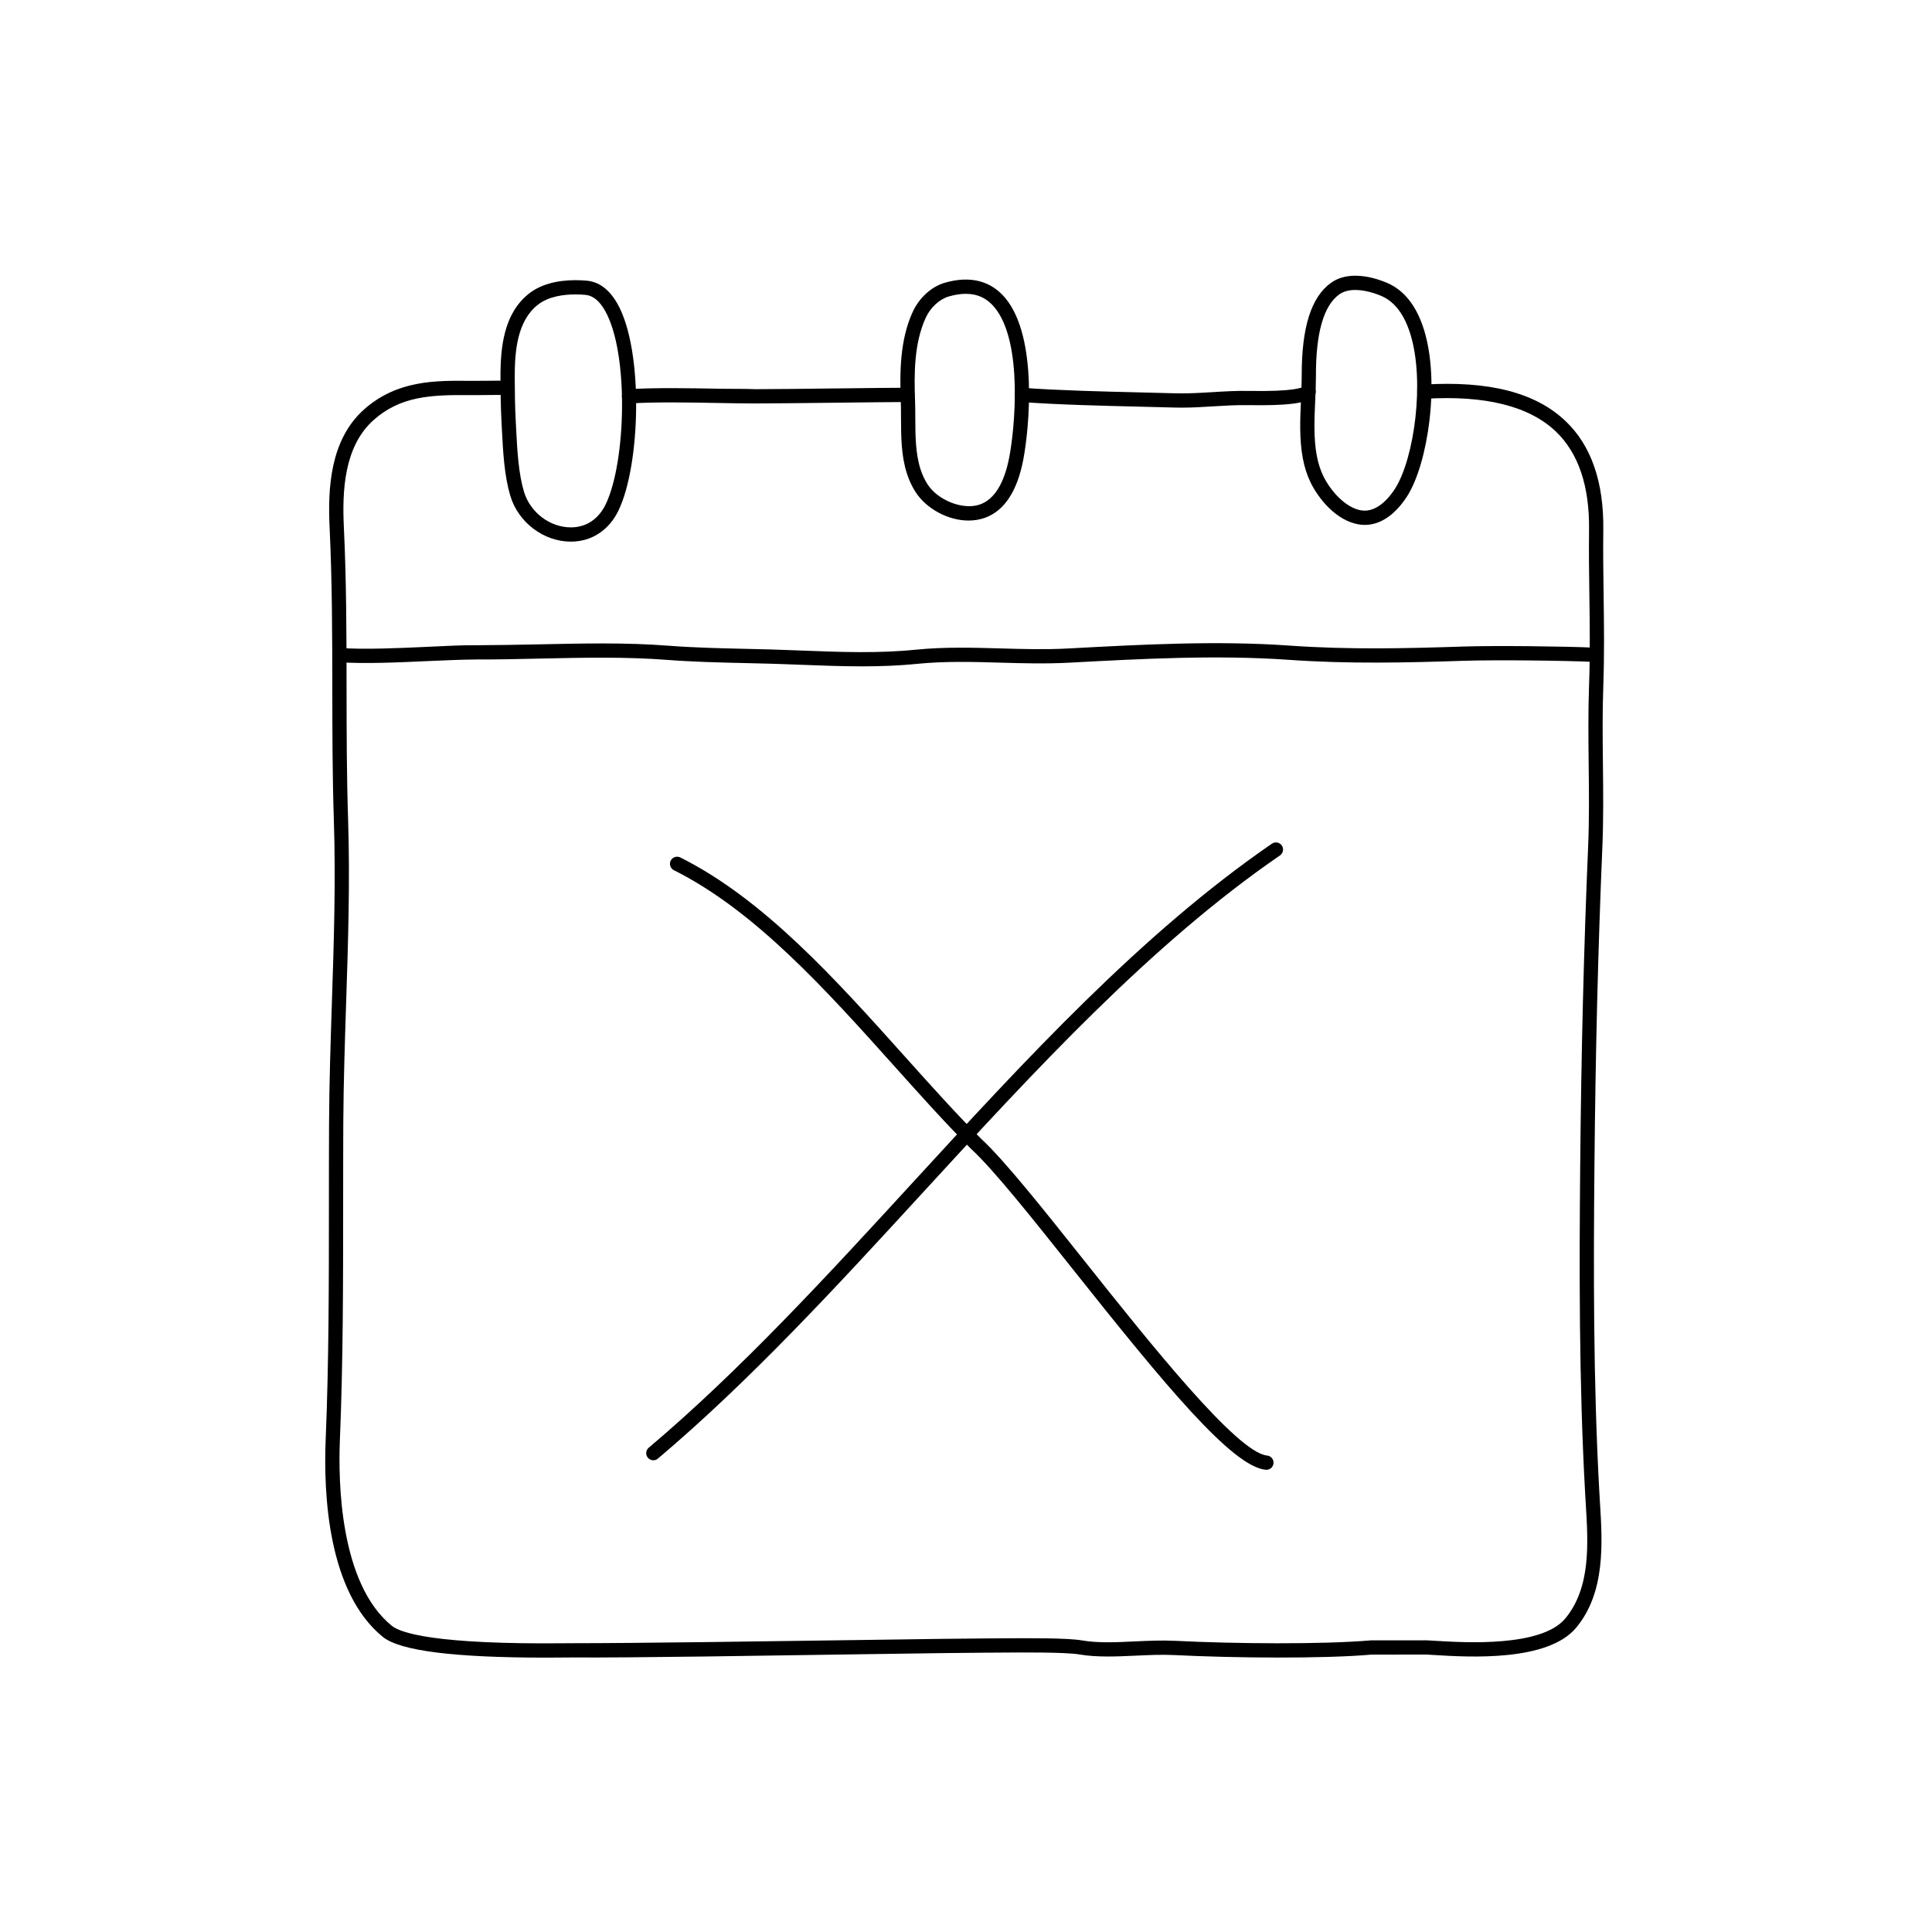 <?xml version="1.0" encoding="UTF-8"?>
<!-- Uploaded to: SVG Repo, www.svgrepo.com, Generator: SVG Repo Mixer Tools -->
<svg fill="#000000" width="800px" height="800px" version="1.1" viewBox="144 144 512 512" xmlns="http://www.w3.org/2000/svg">
 <g>
  <path d="m310.7 250.92c-0.988 0-1.82-0.77-1.883-1.773-0.066-1.043 0.727-1.941 1.77-2.004 7.074-0.438 16.137-0.273 24.137-0.125 3.465 0.066 6.637-0.012 9.309 0.121 4.293 0 13.66-0.105 22.441-0.211 7.758-0.09 15.047-0.172 17.996-0.172 1.043 0 1.891 0.848 1.891 1.891 0 1.043-0.848 1.891-1.891 1.891-2.938 0-10.211 0.086-17.949 0.172-8.797 0.102-18.184 0.211-22.484 0.211h-0.074c-2.648 0-5.848-0.059-9.301-0.121-7.926-0.145-16.902-0.312-23.832 0.121h-0.129z"/>
  <path d="m457.18 252.03c-0.621 0-1.234-0.004-1.855-0.023-2.781-0.082-5.828-0.156-9.039-0.23-10.281-0.246-21.938-0.523-31.613-1.238-1.043-0.074-1.824-0.984-1.75-2.019 0.082-1.043 1.023-1.773 2.019-1.75 9.586 0.707 21.195 0.984 31.434 1.23 3.215 0.074 6.273 0.152 9.059 0.23 3.281 0.09 6.66-0.109 9.922-0.309 3.125-0.191 6.352-0.387 9.566-0.324 12.031 0.215 14.242-0.871 14.637-1.211 0.789-0.68 1.984-0.594 2.664 0.188 0.684 0.781 0.609 1.965-0.172 2.648-1.918 1.688-7.078 2.312-17.199 2.144-3.082-0.055-6.223 0.133-9.27 0.316-2.738 0.176-5.559 0.348-8.402 0.348z"/>
  <path d="m288.91 583.29c-24.676 0-38.91-1.805-43.453-5.496-14.582-11.84-15.75-37.875-15.148-52.348 0.852-20.551 0.852-41.762 0.855-62.27 0-7.215 0-14.402 0.039-21.559 0.055-10.688 0.406-21.418 0.746-31.801 0.52-15.84 1.059-32.219 0.523-48.492-0.383-11.75-0.395-23.52-0.406-34.902-0.016-13.875-0.031-28.223-0.715-42.594-0.5-10.375 0.102-23.312 9.176-31.363 8.723-7.734 18.988-7.629 28.027-7.535 1.109 0.012 2.574 0 4.098-0.016 2.125-0.023 4.367-0.051 5.914 0 1.043 0.031 1.863 0.902 1.832 1.945-0.035 1.043-0.82 1.797-1.945 1.832-1.512-0.047-3.691-0.02-5.762 0-1.559 0.016-3.043 0.035-4.18 0.02-10.449-0.105-18.398 0.301-25.477 6.586-7.875 6.984-8.363 18.824-7.91 28.348 0.691 14.453 0.707 28.848 0.719 42.77 0.012 11.352 0.023 23.09 0.406 34.781 0.535 16.398-0.004 32.844-0.527 48.742-0.336 10.359-0.691 21.062-0.746 31.699-0.035 7.144-0.035 14.332-0.039 21.539-0.004 20.551-0.004 41.797-0.863 62.426-0.457 11.078-0.035 38.051 13.758 49.254 2.293 1.859 11.336 4.984 45.922 4.625l1.734-0.012h0.227c16.652 0 51.207-0.492 76.473-0.852 15.965-0.227 28.863-0.414 32.77-0.414h0.055l3.32-0.02c8.871-0.074 18.641-0.105 22.348 0.535 4.246 0.734 8.992 0.516 14.016 0.277 3.547-0.168 7.215-0.332 10.797-0.156 15.496 0.777 38.918 0.992 51.816-0.125l13.805-0.004c0.281-0.047 1.57 0.016 3.41 0.133 7.637 0.457 27.93 1.699 34.266-5.898 6.828-8.188 6.098-19.938 5.457-30.309l-0.156-2.637c-1.676-29.902-1.562-60.574-1.324-86.977 0.273-30.117 0.957-57.809 2.102-84.648 0.312-7.309 0.227-14.609 0.145-21.668-0.074-6.805-0.156-13.844 0.102-21.094 0.293-8.223 0.188-16.156 0.082-23.832-0.082-5.715-0.156-11.453-0.086-17.426 0.141-11.551-2.82-20.297-8.805-26.008-7.047-6.715-18.727-9.648-34.727-8.66-1.012 0.051-1.941-0.734-2-1.773-0.059-1.039 0.73-1.934 1.773-2 17.32-1.039 29.609 2.121 37.559 9.703 6.777 6.453 10.133 16.141 9.977 28.781-0.074 5.941 0.004 11.648 0.086 17.332 0.105 7.719 0.215 15.703-0.082 24.016-0.258 7.164-0.176 14.156-0.102 20.918 0.082 7.109 0.16 14.461-0.152 21.871-1.137 26.801-1.824 54.453-2.098 84.523-0.238 26.344-0.352 56.945 1.32 86.73l0.156 2.613c0.648 10.523 1.461 23.625-6.324 32.961-7.551 9.062-28.461 7.789-37.398 7.25-1.508-0.09-2.562-0.172-2.988-0.133l-13.84 0.012c-12.902 1.125-36.547 0.906-52.164 0.125-3.422-0.176-6.984-0.004-10.434 0.156-5.004 0.227-10.176 0.473-14.828-0.328-3.684-0.629-15.391-0.535-21.676-0.484l-3.352 0.02h-0.059c-3.891 0-16.773 0.188-32.711 0.414-25.391 0.363-60.18 0.953-76.754 0.852l-1.699 0.012c-1.664 0.023-3.293 0.031-4.879 0.031z"/>
  <path d="m372.43 320.59c-5.352 0-10.656-0.207-15.871-0.406-2.742-0.105-5.492-0.211-8.262-0.293l-6.555-0.16c-6.961-0.16-14.16-0.328-20.93-0.852-10.957-0.852-22.555-0.594-33.77-0.348-5.648 0.125-11.176 0.258-16.773 0.238-3.508 0.02-7.996 0.203-12.773 0.418-7.863 0.363-16.781 0.77-23.68 0.309-1.043-0.07-1.828-0.969-1.758-2.012s0.977-1.809 2.012-1.758c6.68 0.441 15.488 0.047 23.254-0.312 4.84-0.223 9.281-0.469 12.957-0.418 5.488-0.039 11.062-0.109 16.68-0.238 11.309-0.246 23-0.508 34.148 0.359 6.664 0.52 13.809 0.684 20.723 0.84l6.578 0.16c2.785 0.082 5.551 0.188 8.305 0.297 10.258 0.395 19.945 0.77 30.012-0.242 7.559-0.754 15.16-0.543 22.504-0.332 5.812 0.168 11.82 0.336 17.738 0.02 19.602-1.055 39.52-2.133 58.809-0.766 15.809 1.109 30.781 0.75 46.008 0.246 8.5-0.277 27.102-0.066 34.781 0.301 1.043 0.051 1.848 0.938 1.797 1.977-0.047 1.047-1.027 1.918-1.977 1.797-7.617-0.363-26.051-0.57-34.484-0.297-15.324 0.504-30.41 0.863-46.395-0.258-19.051-1.336-38.848-0.277-58.004 0.75-6.418 0.344-12.5 0.172-18.391 0-7.231-0.211-14.699-0.418-22.023 0.312-4.898 0.5-9.797 0.668-14.66 0.668z"/>
  <path d="m295.29 287.54c-7.227 0-13.98-5.125-16.066-12.184-0.719-2.43-1.25-5.281-1.605-8.711-0.309-2.918-0.457-5.879-0.605-8.688l-0.105-2.062c-0.211-3.883-0.258-7.789-0.277-11.672-0.039-8.113 0.832-17.121 7.562-22.426 2.949-2.324 7.199-3.551 12.289-3.551 1.023 0 2.023 0.051 2.992 0.133 3.269 0.289 6.012 2.344 8.148 6.109 6.992 12.324 6.141 42.719 0.273 54.82-2.531 5.231-7.129 8.23-12.605 8.23zm1.199-65.516c-2.953 0-7.078 0.473-9.957 2.742-5.457 4.301-6.156 12.242-6.121 19.441 0.016 3.824 0.059 7.668 0.273 11.488l0.105 2.074c0.141 2.742 0.289 5.637 0.59 8.484 0.332 3.199 0.816 5.824 1.473 8.031 1.629 5.492 6.856 9.477 12.445 9.477 4.031 0 7.305-2.168 9.211-6.098 5.391-11.113 6.231-40.043-0.16-51.312-1.484-2.625-3.234-4.035-5.188-4.207-0.875-0.078-1.766-0.121-2.672-0.121z"/>
  <path d="m400.68 281.95c-5.422 0-11.203-3.117-14.066-7.582-0.969-1.508-1.719-3.141-2.309-4.984-1.492-4.711-1.512-9.742-1.527-14.609-0.004-1.508-0.012-2.996-0.059-4.438-0.277-7.527-0.281-16.184 3.16-23.684 1.719-3.742 4.973-6.699 8.5-7.719 6.75-1.949 12.254-0.527 16.086 4.117 8.613 10.434 6.316 34.441 4.707 42.809-1.629 8.453-5.113 13.645-10.352 15.434-1.293 0.43-2.684 0.656-4.141 0.656zm-0.734-60.086c-1.379 0-2.902 0.238-4.519 0.707-2.465 0.711-4.863 2.934-6.109 5.664-3.094 6.746-3.078 14.879-2.82 21.973 0.055 1.48 0.059 3.012 0.066 4.566 0.016 4.586 0.035 9.324 1.352 13.48 0.484 1.523 1.098 2.856 1.891 4.086 2.715 4.238 9.355 6.887 13.801 5.379 3.863-1.316 6.508-5.547 7.863-12.57 1.414-7.352 3.738-30.43-3.91-39.691-2.008-2.422-4.496-3.594-7.613-3.594z"/>
  <path d="m505.67 283.11c-0.551 0-1.113-0.051-1.684-0.152-5.84-1.039-10.469-6.621-12.656-11.082-0.934-1.906-1.605-3.988-2.062-6.375-0.961-5.059-0.727-10.41-0.492-15.586 0.102-2.176 0.195-4.309 0.191-6.324-0.035-12.801 2.5-20.859 7.75-24.633 1.742-1.254 3.914-1.891 6.457-1.891 3.281 0 6.41 1.043 8.453 1.918 4.516 1.934 7.805 6.125 9.766 12.469 4.266 13.785 1.043 35.363-4.469 44.031-1.816 2.852-5.684 7.625-11.254 7.625zm-2.504-62.266c-1.734 0-3.164 0.398-4.254 1.18-4.133 2.969-6.207 10.223-6.176 21.555 0.004 2.074-0.09 4.262-0.191 6.504-0.223 4.957-0.453 10.082 0.422 14.707 0.395 2.047 0.961 3.82 1.75 5.422 1.879 3.836 5.785 8.293 9.926 9.027 4.434 0.785 7.863-3.863 9.078-5.777 5.055-7.957 7.914-28.383 4.051-40.891-1.617-5.231-4.191-8.629-7.644-10.113-2.426-1.039-4.902-1.613-6.961-1.613z"/>
  <path d="m479.62 533.51c-0.055 0-0.117 0-0.176-0.004-8.879-0.805-26.707-22.43-50.926-52.891-10.852-13.645-21.098-26.531-27.016-31.996-6.746-6.746-13.41-14.176-20.465-22.047-18.164-20.258-36.945-41.211-58.445-51.957-0.938-0.469-1.316-1.602-0.848-2.535s1.605-1.309 2.535-0.848c22.141 11.07 41.172 32.293 59.57 52.82 7.023 7.828 13.652 15.227 20.273 21.844 6.074 5.606 16.414 18.605 27.355 32.363 17.035 21.418 40.359 50.754 48.309 51.473 1.039 0.098 1.805 1.012 1.707 2.055-0.086 0.98-0.906 1.723-1.875 1.723z"/>
  <path d="m317.14 530.99c-0.535 0-1.066-0.227-1.445-0.672-0.672-0.797-0.574-1.988 0.227-2.66 24.309-20.531 47.453-45.75 69.84-70.141 29.84-32.516 60.699-66.141 95.305-89.934 0.867-0.59 2.039-0.371 2.625 0.488 0.59 0.855 0.371 2.035-0.488 2.625-34.25 23.547-64.961 57.012-94.664 89.375-22.461 24.477-45.691 49.785-70.188 70.473-0.344 0.301-0.777 0.445-1.211 0.445z"/>
 </g>
</svg>